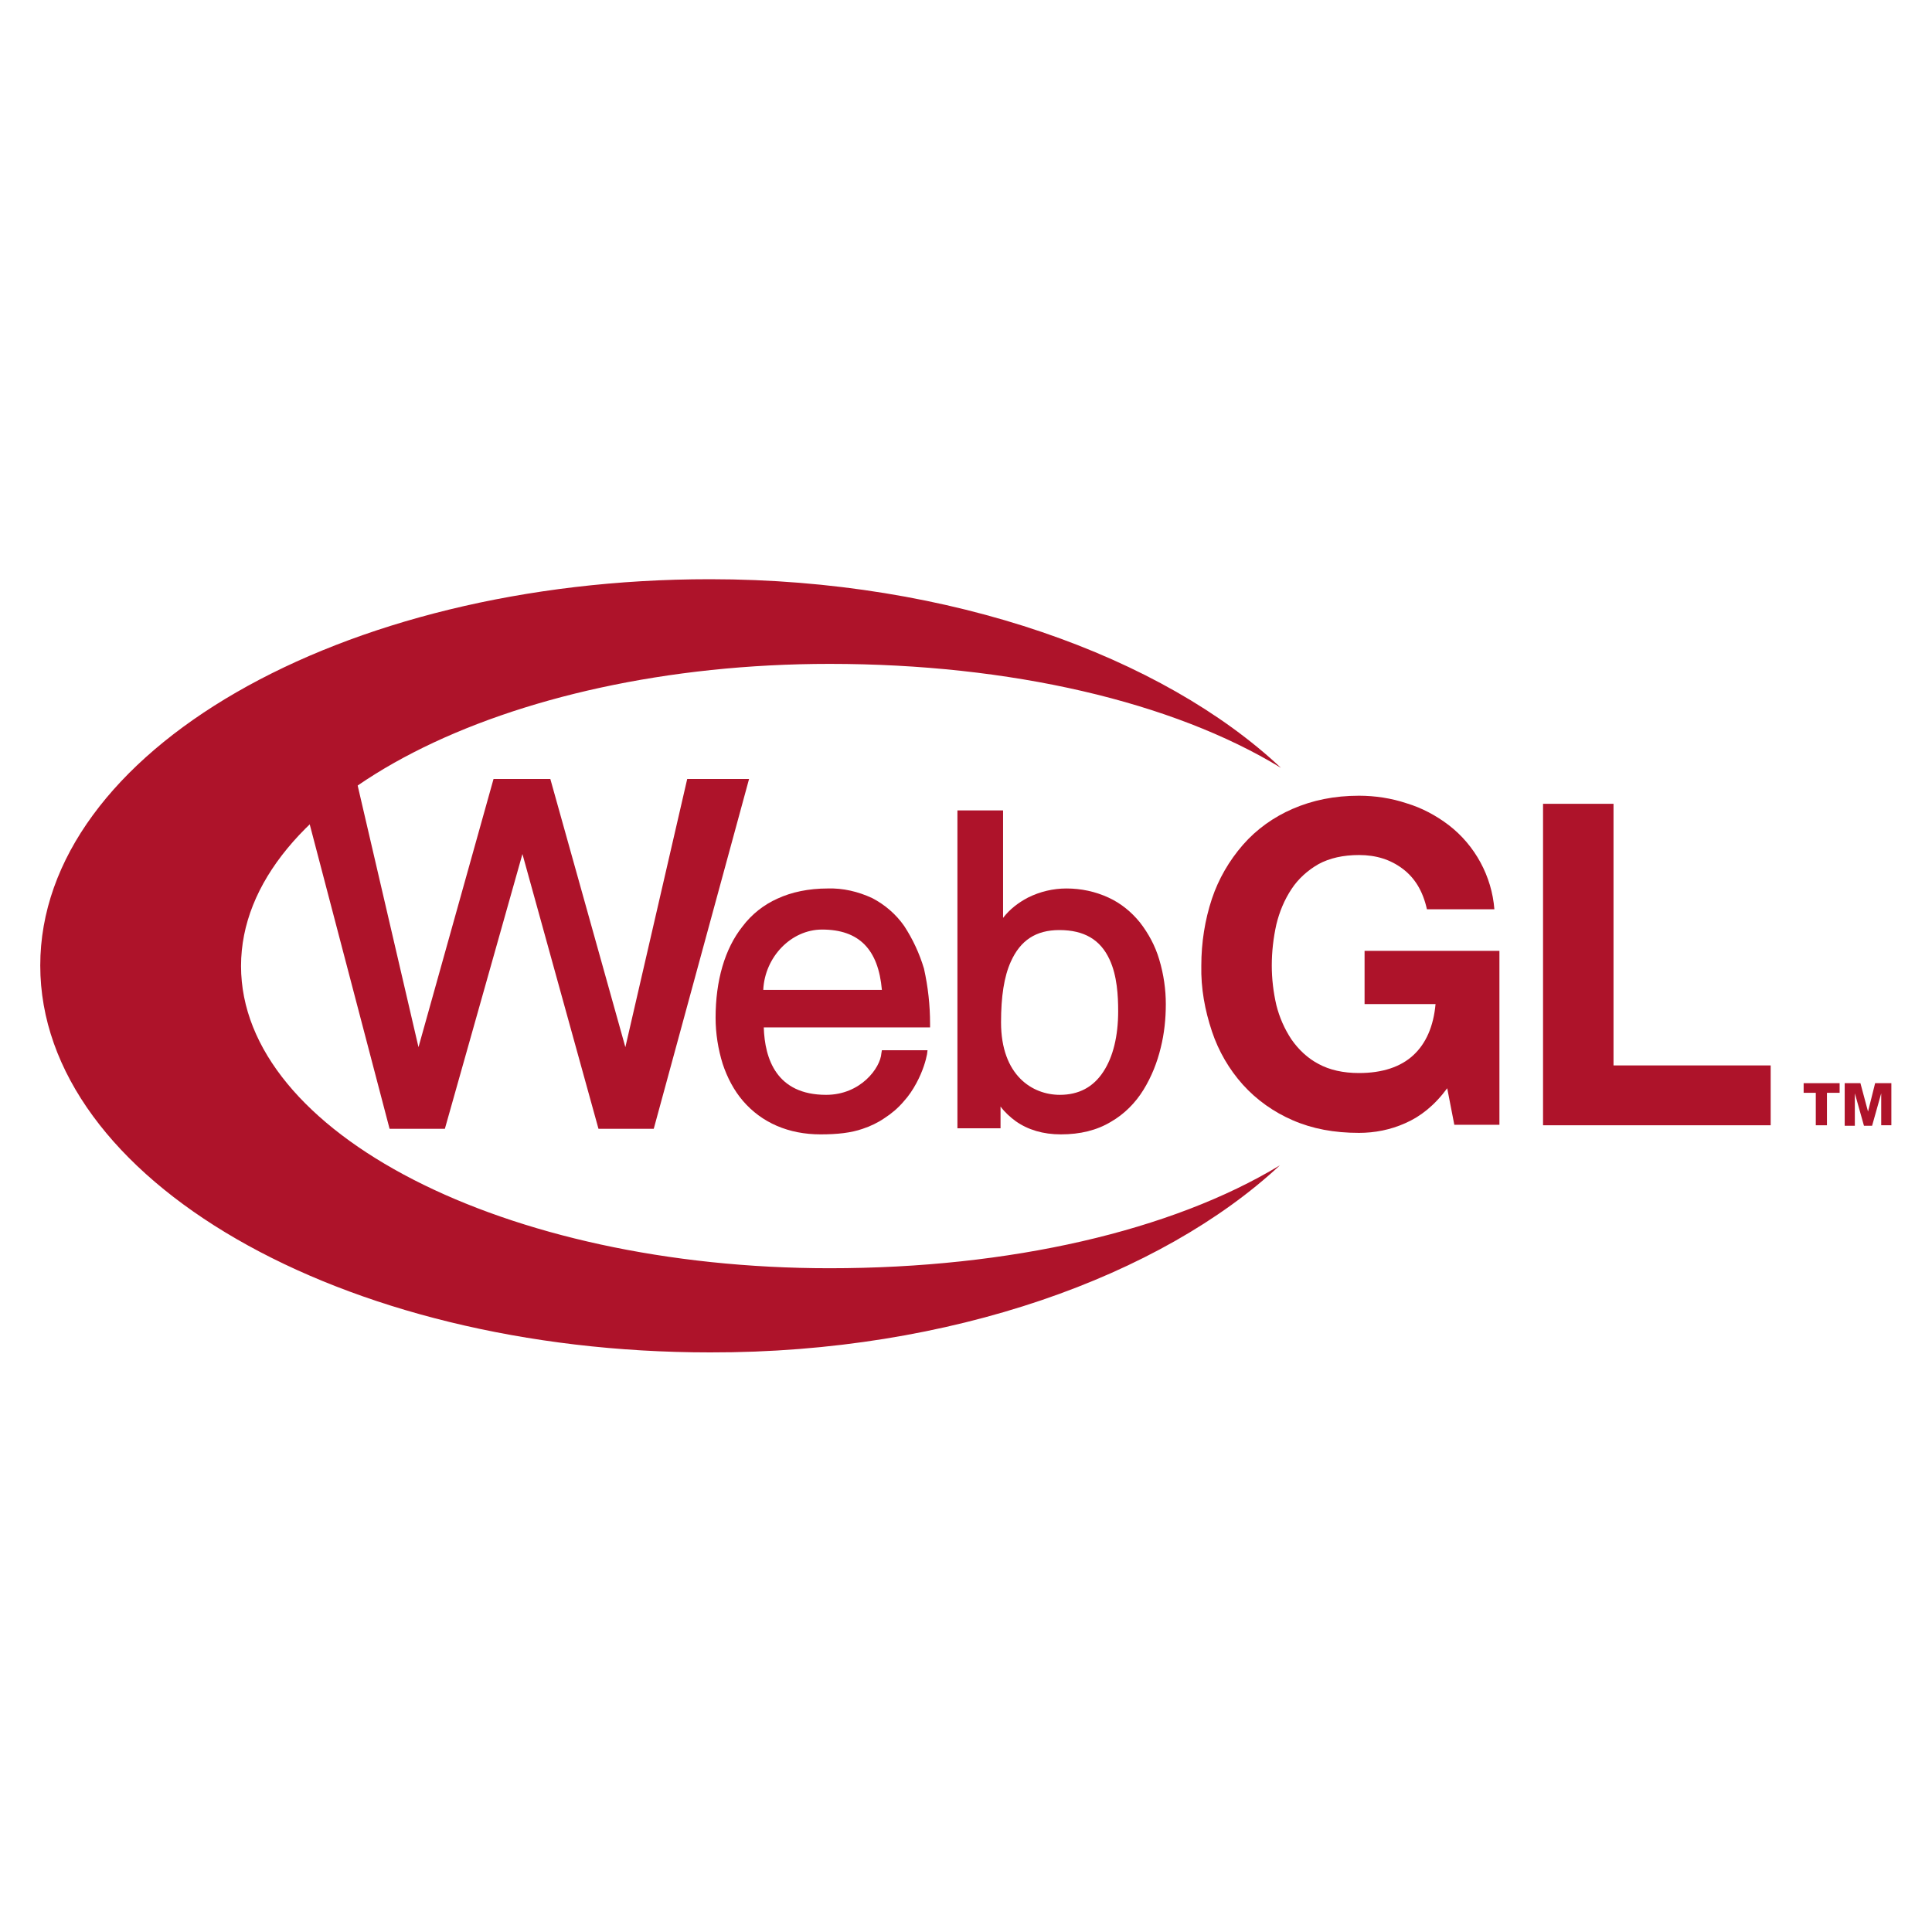 <svg width="80" height="80" viewBox="0 0 80 80" fill="none" xmlns="http://www.w3.org/2000/svg">
<path d="M76.175 45.251H75.65V46.595H75.188V45.251H74.685V44.852H76.175V45.251Z" fill="#AE132A"/>
<path d="M76.364 44.852H77.036L77.351 46.028L77.645 44.852H78.317V46.595H77.897V45.272L77.519 46.616H77.183L76.805 45.272V46.616H76.385V44.852H76.364Z" fill="#AE132A"/>
<path d="M58.184 46.511C57.575 46.783 56.924 46.91 56.273 46.91C55.244 46.91 54.342 46.742 53.523 46.385C52.746 46.049 52.032 45.545 51.465 44.915C50.899 44.285 50.458 43.529 50.185 42.711C49.891 41.829 49.723 40.926 49.744 39.981C49.744 39.037 49.891 38.092 50.185 37.21C50.458 36.392 50.899 35.636 51.465 34.985C52.032 34.334 52.746 33.83 53.523 33.494C54.342 33.138 55.244 32.949 56.273 32.949C56.945 32.949 57.617 33.053 58.246 33.263C58.876 33.452 59.464 33.767 59.989 34.166C61.081 35.006 61.773 36.286 61.879 37.651H59.086C58.918 36.895 58.582 36.349 58.079 35.972C57.575 35.594 56.987 35.405 56.273 35.405C55.622 35.405 55.055 35.531 54.594 35.783C54.153 36.035 53.754 36.392 53.481 36.811C53.187 37.252 52.977 37.756 52.851 38.281C52.725 38.848 52.662 39.415 52.662 39.981C52.662 40.527 52.725 41.073 52.851 41.619C52.977 42.123 53.187 42.606 53.481 43.047C53.775 43.467 54.153 43.823 54.594 44.054C55.055 44.306 55.622 44.432 56.273 44.432C57.239 44.432 57.995 44.18 58.519 43.697C59.044 43.215 59.359 42.501 59.443 41.577H56.504V39.373H62.088V46.574H60.22L59.926 45.062C59.401 45.776 58.813 46.238 58.184 46.511Z" fill="#AE132A"/>
<path d="M66.812 33.284V44.117H73.32V46.595H63.894V33.284H66.812Z" fill="#AE132A"/>
<path d="M52.998 48.253C48.526 50.961 41.829 52.515 34.355 52.515C20.898 52.515 9.981 46.91 9.981 40.002C9.981 33.096 20.898 27.49 34.355 27.49C41.85 27.49 48.568 29.065 53.04 31.794C48.169 27.217 39.415 23.984 29.401 23.984C14.075 23.984 1.667 31.143 1.667 39.981C1.667 48.82 14.096 56 29.401 56C39.394 56.021 48.106 52.809 52.998 48.253Z" fill="#AE132A"/>
<path d="M28.456 32.256L25.895 43.361L22.788 32.256H20.436L17.329 43.361L14.747 32.256H12.332L16.132 46.742H18.421L21.633 35.363L24.782 46.742H27.07L31.017 32.256H28.456Z" fill="#AE132A"/>
<path d="M37.441 38.344C37.105 37.861 36.643 37.462 36.118 37.189C35.531 36.916 34.901 36.769 34.271 36.79C33.494 36.79 32.78 36.937 32.193 37.21C31.626 37.462 31.122 37.861 30.744 38.365C30.009 39.289 29.631 40.611 29.631 42.144C29.631 42.795 29.736 43.446 29.925 44.054C30.114 44.621 30.387 45.146 30.765 45.587C31.542 46.49 32.654 46.972 33.977 46.972C34.67 46.972 35.237 46.91 35.72 46.742C36.035 46.637 36.349 46.49 36.622 46.301C36.916 46.112 37.189 45.881 37.42 45.608C37.63 45.377 37.798 45.125 37.945 44.852C38.218 44.348 38.344 43.886 38.386 43.655L38.407 43.487H36.517L36.496 43.614C36.454 44.222 35.636 45.335 34.208 45.335C32.151 45.335 31.668 43.844 31.626 42.543H38.512V42.396C38.512 41.619 38.428 40.863 38.26 40.108C38.071 39.478 37.798 38.89 37.441 38.344ZM34.04 38.491C35.573 38.491 36.37 39.31 36.517 40.989H31.605C31.668 39.625 32.76 38.491 34.04 38.491Z" fill="#AE132A"/>
<path d="M48.001 39.73C47.833 39.163 47.56 38.659 47.203 38.197C46.846 37.756 46.406 37.399 45.902 37.168C45.356 36.916 44.768 36.79 44.159 36.79C43.613 36.79 43.068 36.916 42.564 37.168C42.165 37.378 41.808 37.651 41.535 38.008V33.557H39.645V46.721H41.43V45.818C41.598 46.049 41.829 46.259 42.06 46.427C42.564 46.783 43.194 46.972 43.928 46.972C44.726 46.972 45.419 46.804 46.007 46.448C46.553 46.133 47.014 45.671 47.35 45.125C47.686 44.579 47.917 43.991 48.064 43.383C48.211 42.795 48.274 42.186 48.274 41.577C48.274 40.989 48.19 40.359 48.001 39.73ZM46.301 41.871C46.301 42.9 46.091 43.76 45.692 44.369C45.272 45.02 44.663 45.335 43.886 45.335C42.753 45.335 41.451 44.537 41.451 42.333C41.451 41.262 41.577 40.443 41.85 39.834C42.249 38.932 42.9 38.512 43.865 38.512C44.894 38.512 45.566 38.911 45.944 39.73C46.259 40.401 46.301 41.241 46.301 41.871Z" fill="#AE132A"/>
</svg>
